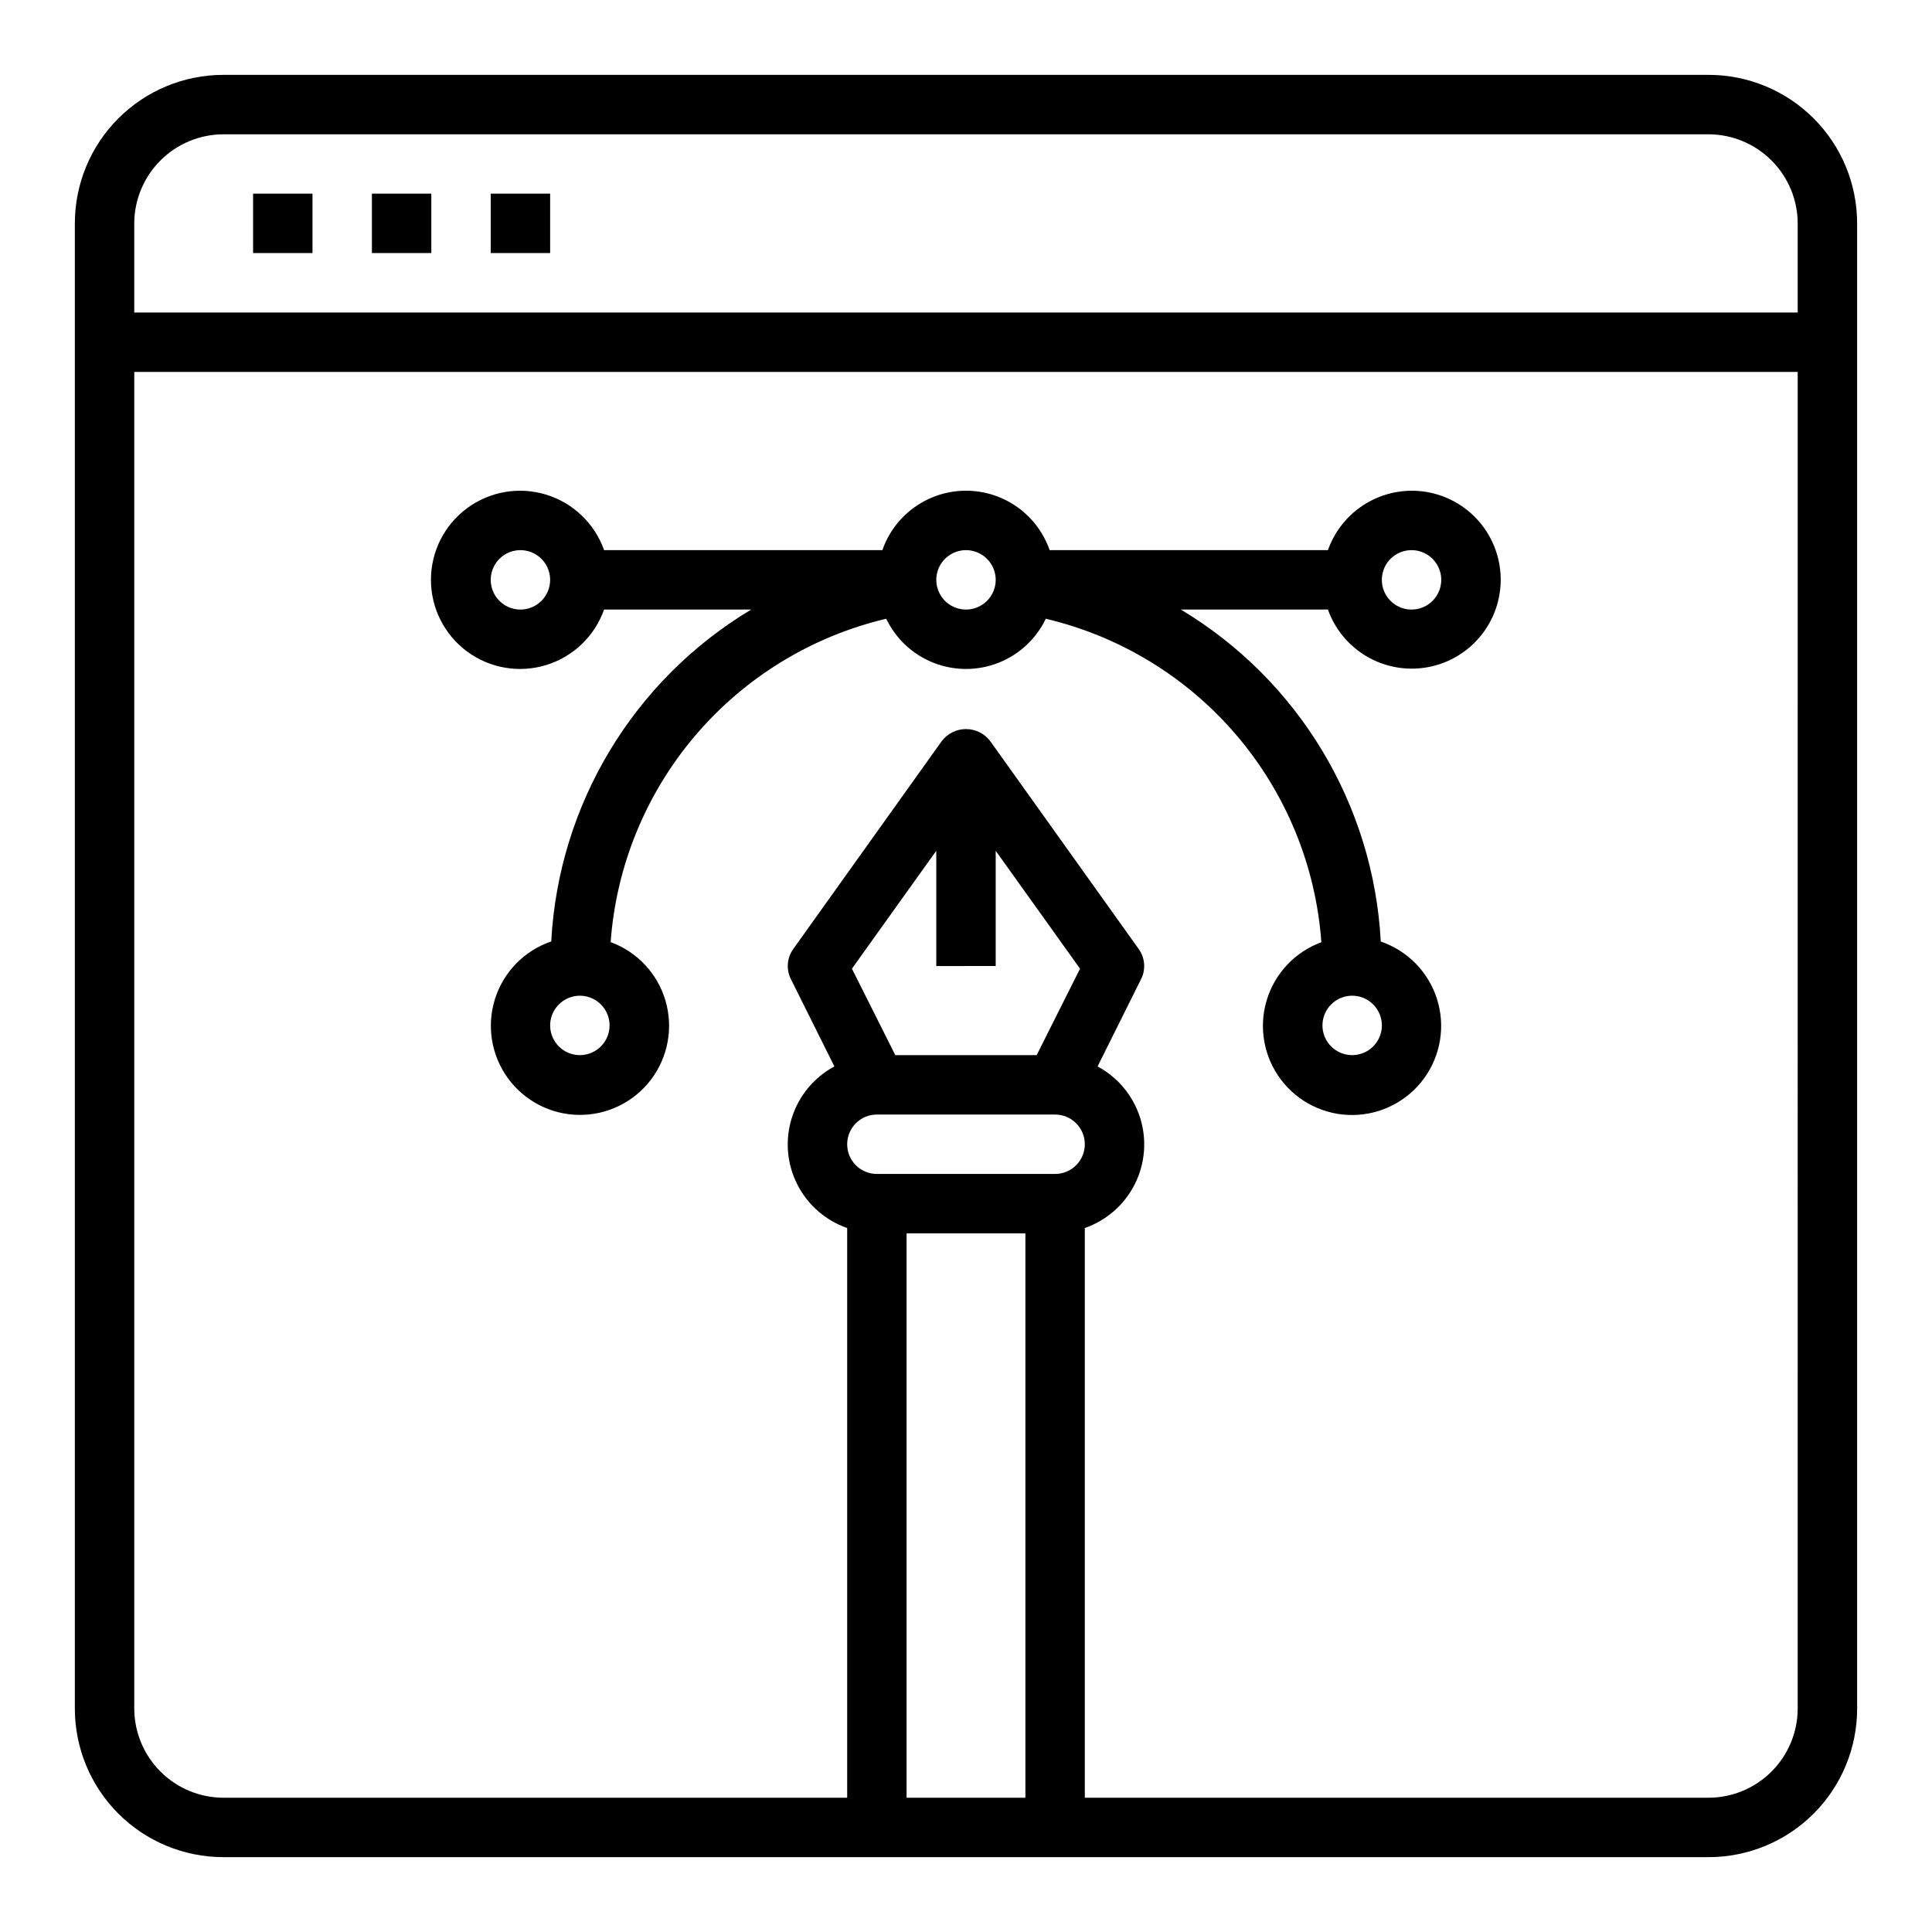 <?xml version="1.0" encoding="UTF-8"?>
<!-- Uploaded to: SVG Repo, www.svgrepo.com, Generator: SVG Repo Mixer Tools -->
<svg fill="#000000" width="800px" height="800px" version="1.1" viewBox="144 144 512 512" xmlns="http://www.w3.org/2000/svg">
 <g>
  <path d="m596.8 163.84h-393.6c-10.441 0-20.453 4.148-27.832 11.531-7.383 7.379-11.531 17.391-11.531 27.832v393.6c0 10.438 4.148 20.449 11.531 27.832 7.379 7.379 17.391 11.527 27.832 11.527h393.6c10.438 0 20.449-4.148 27.832-11.527 7.379-7.383 11.527-17.395 11.527-27.832v-393.6c0-10.441-4.148-20.453-11.527-27.832-7.383-7.383-17.395-11.531-27.832-11.531zm-181.06 456.58h-31.488v-149.57h31.488zm7.871-165.31h-47.23c-4.348 0-7.871-3.523-7.871-7.871 0-4.348 3.523-7.871 7.871-7.871h47.23c4.348 0 7.875 3.523 7.875 7.871 0 4.348-3.527 7.871-7.875 7.871zm-15.742-55.105v-30.543l22.355 31.25-11.492 22.91h-37.473l-11.492-22.906 22.355-31.254v30.547zm212.54 196.8c-0.016 6.258-2.512 12.25-6.938 16.676-4.426 4.426-10.418 6.922-16.676 6.938h-165.31v-150.98c5.766-2.008 10.523-6.184 13.262-11.645 2.734-5.461 3.234-11.773 1.391-17.594-1.848-5.824-5.887-10.695-11.27-13.586l11.492-23.066c1.344-2.602 1.098-5.742-0.629-8.105l-39.359-55.105c-1.527-1.973-3.883-3.129-6.375-3.129-2.496 0-4.852 1.156-6.379 3.129l-39.359 55.105c-1.727 2.363-1.973 5.504-0.629 8.105l11.492 23.066c-5.379 2.891-9.422 7.762-11.266 13.586-1.848 5.82-1.348 12.133 1.391 17.594 2.734 5.461 7.492 9.637 13.262 11.645v150.98h-165.31c-6.258-0.016-12.254-2.512-16.68-6.938-4.426-4.426-6.918-10.418-6.938-16.676v-354.24h440.83zm0-369.98-440.83-0.004v-23.613c0.02-6.258 2.512-12.254 6.938-16.68s10.422-6.918 16.68-6.938h393.6c6.258 0.02 12.25 2.512 16.676 6.938 4.426 4.426 6.922 10.422 6.938 16.68z"/>
  <path d="m211.07 195.32h15.742v15.742h-15.742z"/>
  <path d="m242.56 195.32h15.742v15.742h-15.742z"/>
  <path d="m274.05 195.32h15.742v15.742h-15.742z"/>
  <path d="m518.08 274.05c-4.867 0.02-9.609 1.543-13.574 4.359-3.969 2.82-6.969 6.797-8.594 11.383h-73.742c-2.152-6.172-6.781-11.172-12.773-13.789-5.992-2.617-12.801-2.617-18.793 0-5.992 2.617-10.621 7.617-12.77 13.789h-73.746c-2.496-7.059-8.191-12.516-15.352-14.707-7.164-2.195-14.938-0.859-20.957 3.594-6.023 4.453-9.574 11.496-9.574 18.988 0 7.488 3.551 14.531 9.574 18.984 6.019 4.453 13.793 5.789 20.957 3.594 7.16-2.191 12.855-7.648 15.352-14.707h38.988c-31.188 18.684-51.047 51.648-52.992 87.953-7.09 2.414-12.613 8.047-14.887 15.184-2.273 7.133-1.027 14.926 3.356 20.996 4.383 6.07 11.387 9.703 18.875 9.789 7.488 0.086 14.574-3.383 19.094-9.352 4.523-5.969 5.945-13.73 3.836-20.914-2.106-7.188-7.5-12.945-14.531-15.523 1.469-20.195 9.344-39.395 22.48-54.809 13.133-15.41 30.84-26.23 50.551-30.887 2.562 5.344 7.051 9.52 12.562 11.684 5.516 2.168 11.645 2.168 17.16 0 5.512-2.164 10.004-6.34 12.566-11.684 19.711 4.656 37.422 15.48 50.559 30.898 13.137 15.418 21.008 34.629 22.469 54.828-7.031 2.578-12.422 8.34-14.531 15.523s-0.688 14.945 3.836 20.914c4.523 5.969 11.605 9.438 19.094 9.352 7.488-0.086 14.492-3.719 18.875-9.789 4.383-6.07 5.629-13.863 3.356-20.996-2.273-7.137-7.797-12.77-14.887-15.184-1.938-36.316-21.797-69.293-52.992-87.984h38.988c1.945 5.453 5.828 10.004 10.91 12.777 5.082 2.777 11.008 3.586 16.645 2.273 5.641-1.312 10.602-4.656 13.934-9.391 3.336-4.734 4.809-10.531 4.144-16.285-0.668-5.75-3.426-11.059-7.754-14.906-4.328-3.848-9.918-5.969-15.711-5.957zm-220.41 149.57c-3.188 0-6.055-1.918-7.273-4.859s-0.547-6.328 1.707-8.578c2.25-2.25 5.637-2.926 8.578-1.707 2.941 1.219 4.859 4.09 4.859 7.273 0 2.09-0.832 4.09-2.305 5.566-1.477 1.477-3.481 2.305-5.566 2.305zm204.67 0c-3.184 0-6.055-1.918-7.273-4.859s-0.547-6.328 1.707-8.578c2.25-2.25 5.637-2.926 8.578-1.707s4.859 4.09 4.859 7.273c0 2.09-0.828 4.09-2.305 5.566-1.477 1.477-3.481 2.305-5.566 2.305zm-220.42-118.08c-3.184 0-6.055-1.918-7.273-4.859-1.219-2.941-0.543-6.328 1.707-8.578 2.25-2.254 5.637-2.926 8.578-1.707 2.941 1.219 4.859 4.086 4.859 7.273 0 2.086-0.828 4.09-2.305 5.566-1.477 1.473-3.477 2.305-5.566 2.305zm118.08 0c-3.184 0-6.055-1.918-7.273-4.859-1.219-2.941-0.547-6.328 1.707-8.578 2.25-2.254 5.637-2.926 8.578-1.707 2.941 1.219 4.859 4.086 4.859 7.273 0 2.086-0.828 4.09-2.305 5.566-1.477 1.473-3.481 2.305-5.566 2.305zm118.08 0h-0.004c-3.184 0-6.055-1.918-7.273-4.859-1.219-2.941-0.543-6.328 1.707-8.578 2.254-2.254 5.637-2.926 8.578-1.707s4.859 4.086 4.859 7.273c0 2.086-0.828 4.09-2.305 5.566-1.477 1.473-3.477 2.305-5.566 2.305z"/>
 </g>
</svg>